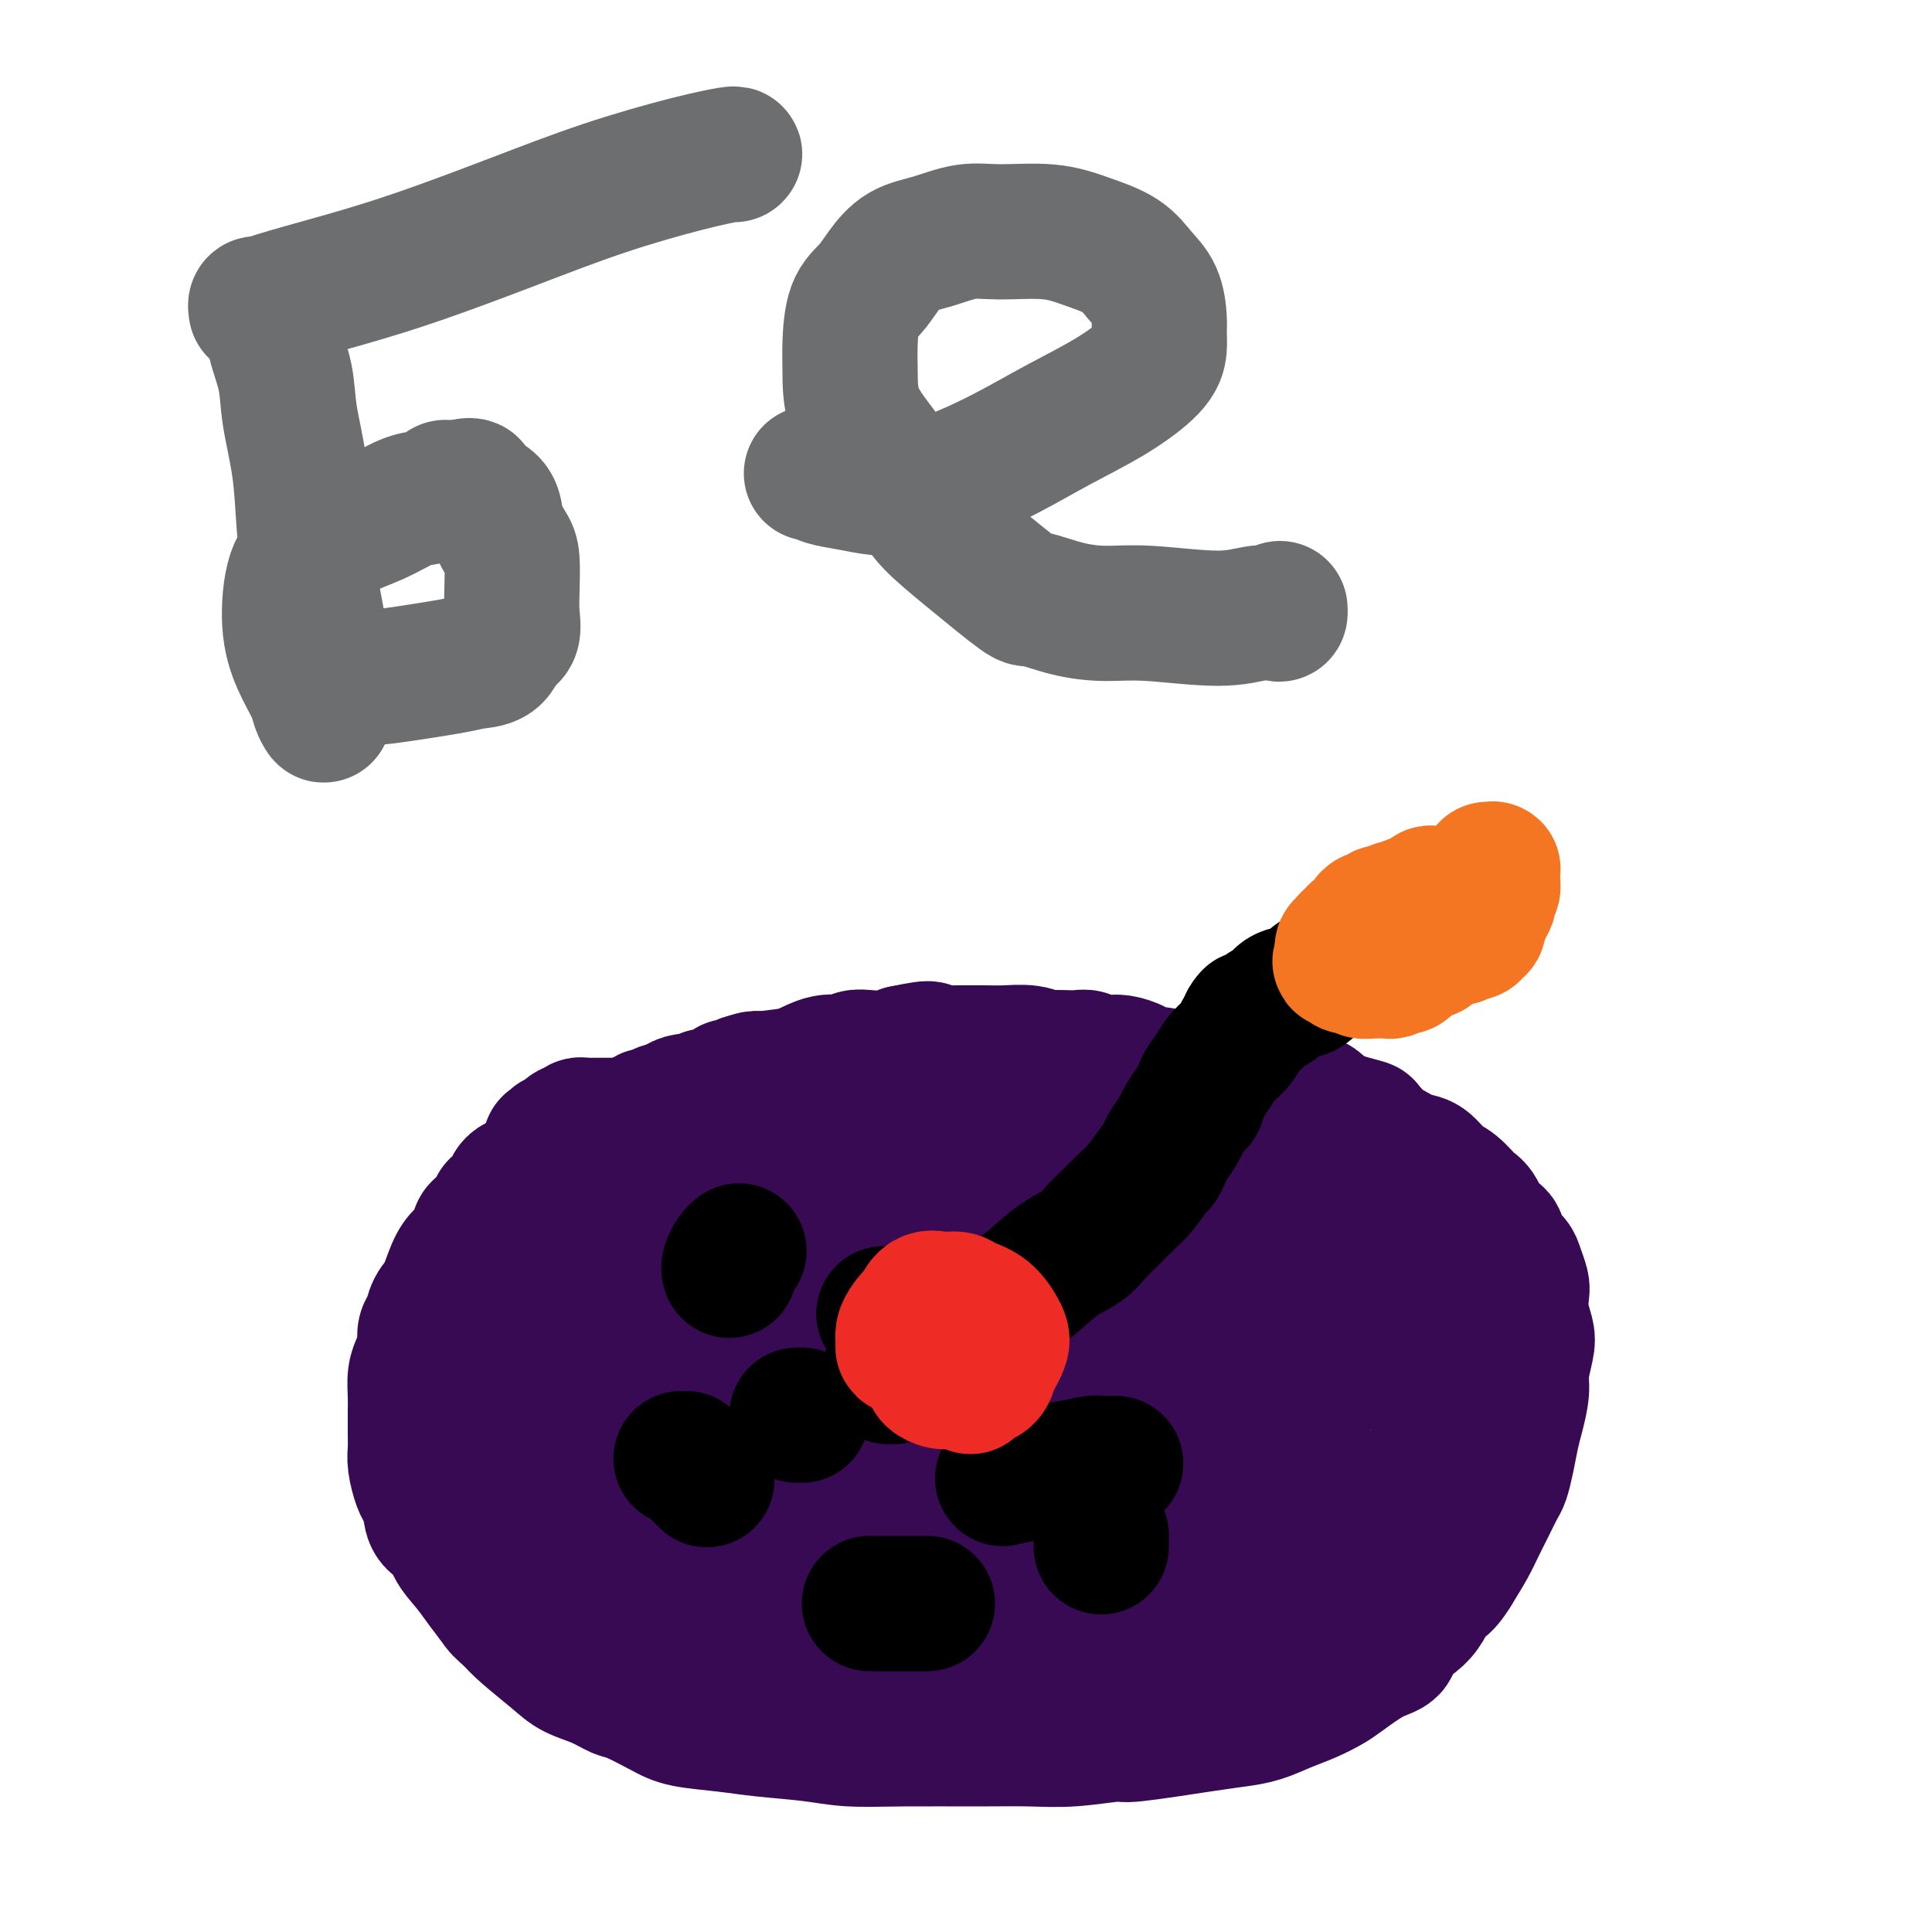 <svg viewBox='0 0 400 400' version='1.1' xmlns='http://www.w3.org/2000/svg' xmlns:xlink='http://www.w3.org/1999/xlink'><g fill='none' stroke='#370A53' stroke-width='28' stroke-linecap='round' stroke-linejoin='round'><path d='M123,241c-0.097,-0.333 -0.194,-0.666 0,-1c0.194,-0.334 0.678,-0.667 1,-1c0.322,-0.333 0.481,-0.664 1,-1c0.519,-0.336 1.397,-0.677 2,-1c0.603,-0.323 0.932,-0.626 1,-1c0.068,-0.374 -0.123,-0.817 0,-1c0.123,-0.183 0.562,-0.106 1,0c0.438,0.106 0.876,0.241 1,0c0.124,-0.241 -0.066,-0.857 0,-1c0.066,-0.143 0.388,0.188 1,0c0.612,-0.188 1.515,-0.894 2,-1c0.485,-0.106 0.553,0.388 1,0c0.447,-0.388 1.274,-1.659 2,-2c0.726,-0.341 1.350,0.249 2,0c0.650,-0.249 1.327,-1.338 2,-2c0.673,-0.662 1.341,-0.897 2,-1c0.659,-0.103 1.308,-0.073 2,0c0.692,0.073 1.426,0.188 2,0c0.574,-0.188 0.988,-0.679 2,-1c1.012,-0.321 2.622,-0.472 4,-1c1.378,-0.528 2.523,-1.433 4,-2c1.477,-0.567 3.287,-0.797 5,-1c1.713,-0.203 3.328,-0.380 5,-1c1.672,-0.620 3.399,-1.682 5,-2c1.601,-0.318 3.075,0.108 4,0c0.925,-0.108 1.299,-0.751 2,-1c0.701,-0.249 1.727,-0.106 3,0c1.273,0.106 2.792,0.173 4,0c1.208,-0.173 2.104,-0.587 3,-1'/><path d='M187,218c8.097,-1.702 4.839,-0.456 4,0c-0.839,0.456 0.740,0.122 2,0c1.260,-0.122 2.201,-0.032 3,0c0.799,0.032 1.456,0.008 2,0c0.544,-0.008 0.975,0.002 2,0c1.025,-0.002 2.644,-0.015 4,0c1.356,0.015 2.450,0.056 4,0c1.550,-0.056 3.556,-0.211 5,0c1.444,0.211 2.328,0.788 3,1c0.672,0.212 1.134,0.061 2,0c0.866,-0.061 2.138,-0.030 3,0c0.862,0.030 1.316,0.061 2,0c0.684,-0.061 1.600,-0.213 2,0c0.400,0.213 0.286,0.792 1,1c0.714,0.208 2.256,0.045 3,0c0.744,-0.045 0.689,0.029 1,0c0.311,-0.029 0.988,-0.162 2,0c1.012,0.162 2.359,0.617 3,1c0.641,0.383 0.576,0.694 2,1c1.424,0.306 4.337,0.606 6,1c1.663,0.394 2.076,0.880 3,1c0.924,0.120 2.358,-0.127 4,0c1.642,0.127 3.493,0.626 5,1c1.507,0.374 2.669,0.621 4,1c1.331,0.379 2.832,0.888 4,1c1.168,0.112 2.003,-0.174 3,0c0.997,0.174 2.157,0.806 3,1c0.843,0.194 1.370,-0.051 2,0c0.630,0.051 1.362,0.398 2,1c0.638,0.602 1.182,1.458 2,2c0.818,0.542 1.909,0.771 3,1'/><path d='M278,232c7.698,2.048 3.942,1.169 3,1c-0.942,-0.169 0.930,0.373 2,1c1.070,0.627 1.339,1.341 2,2c0.661,0.659 1.713,1.263 3,2c1.287,0.737 2.810,1.605 4,2c1.190,0.395 2.048,0.316 3,1c0.952,0.684 1.998,2.131 3,3c1.002,0.869 1.960,1.158 3,2c1.040,0.842 2.161,2.235 3,3c0.839,0.765 1.394,0.901 2,2c0.606,1.099 1.261,3.161 2,4c0.739,0.839 1.561,0.456 2,1c0.439,0.544 0.496,2.017 1,3c0.504,0.983 1.455,1.476 2,2c0.545,0.524 0.686,1.078 1,2c0.314,0.922 0.803,2.212 1,3c0.197,0.788 0.101,1.075 0,2c-0.101,0.925 -0.208,2.490 0,4c0.208,1.510 0.732,2.967 1,4c0.268,1.033 0.279,1.643 0,3c-0.279,1.357 -0.848,3.461 -1,5c-0.152,1.539 0.114,2.514 0,4c-0.114,1.486 -0.607,3.485 -1,5c-0.393,1.515 -0.686,2.547 -1,4c-0.314,1.453 -0.651,3.326 -1,5c-0.349,1.674 -0.712,3.150 -1,4c-0.288,0.850 -0.503,1.076 -1,2c-0.497,0.924 -1.278,2.547 -2,4c-0.722,1.453 -1.387,2.737 -2,4c-0.613,1.263 -1.175,2.504 -2,4c-0.825,1.496 -1.912,3.248 -3,5'/><path d='M301,325c-2.506,4.214 -3.269,3.248 -4,4c-0.731,0.752 -1.428,3.220 -3,5c-1.572,1.780 -4.019,2.871 -5,4c-0.981,1.129 -0.494,2.294 -1,3c-0.506,0.706 -2.003,0.951 -4,2c-1.997,1.049 -4.493,2.901 -6,4c-1.507,1.099 -2.023,1.447 -3,2c-0.977,0.553 -2.414,1.313 -4,2c-1.586,0.687 -3.319,1.302 -5,2c-1.681,0.698 -3.308,1.478 -5,2c-1.692,0.522 -3.447,0.785 -5,1c-1.553,0.215 -2.904,0.383 -7,1c-4.096,0.617 -10.937,1.682 -14,2c-3.063,0.318 -2.349,-0.111 -4,0c-1.651,0.111 -5.668,0.763 -9,1c-3.332,0.237 -5.979,0.061 -9,0c-3.021,-0.061 -6.417,-0.005 -11,0c-4.583,0.005 -10.354,-0.040 -15,0c-4.646,0.040 -8.168,0.166 -11,0c-2.832,-0.166 -4.975,-0.624 -8,-1c-3.025,-0.376 -6.932,-0.672 -10,-1c-3.068,-0.328 -5.296,-0.689 -8,-1c-2.704,-0.311 -5.884,-0.573 -8,-1c-2.116,-0.427 -3.168,-1.020 -5,-2c-1.832,-0.980 -4.444,-2.346 -6,-3c-1.556,-0.654 -2.055,-0.594 -3,-1c-0.945,-0.406 -2.336,-1.277 -4,-2c-1.664,-0.723 -3.601,-1.297 -5,-2c-1.399,-0.703 -2.261,-1.535 -4,-3c-1.739,-1.465 -4.354,-3.561 -6,-5c-1.646,-1.439 -2.323,-2.219 -3,-3'/><path d='M106,335c-2.545,-2.189 -2.406,-2.162 -3,-3c-0.594,-0.838 -1.921,-2.541 -3,-4c-1.079,-1.459 -1.910,-2.673 -3,-4c-1.090,-1.327 -2.439,-2.769 -3,-4c-0.561,-1.231 -0.335,-2.253 -1,-3c-0.665,-0.747 -2.220,-1.218 -3,-2c-0.780,-0.782 -0.783,-1.875 -1,-3c-0.217,-1.125 -0.647,-2.282 -1,-3c-0.353,-0.718 -0.631,-0.997 -1,-2c-0.369,-1.003 -0.831,-2.729 -1,-4c-0.169,-1.271 -0.045,-2.086 0,-3c0.045,-0.914 0.011,-1.928 0,-3c-0.011,-1.072 -0.000,-2.201 0,-3c0.000,-0.799 -0.010,-1.266 0,-2c0.010,-0.734 0.040,-1.734 0,-3c-0.040,-1.266 -0.151,-2.800 0,-4c0.151,-1.200 0.565,-2.068 1,-3c0.435,-0.932 0.893,-1.927 1,-3c0.107,-1.073 -0.137,-2.223 0,-3c0.137,-0.777 0.655,-1.181 1,-2c0.345,-0.819 0.516,-2.052 1,-3c0.484,-0.948 1.282,-1.610 2,-3c0.718,-1.390 1.357,-3.509 2,-5c0.643,-1.491 1.289,-2.353 2,-3c0.711,-0.647 1.486,-1.077 2,-2c0.514,-0.923 0.768,-2.338 1,-3c0.232,-0.662 0.443,-0.573 1,-1c0.557,-0.427 1.458,-1.372 2,-2c0.542,-0.628 0.723,-0.938 1,-1c0.277,-0.062 0.651,0.125 1,0c0.349,-0.125 0.675,-0.563 1,-1'/><path d='M105,250c2.897,-4.050 1.641,-1.176 1,0c-0.641,1.176 -0.667,0.655 0,0c0.667,-0.655 2.028,-1.443 3,-2c0.972,-0.557 1.555,-0.881 2,-1c0.445,-0.119 0.753,-0.032 1,0c0.247,0.032 0.433,0.010 1,0c0.567,-0.010 1.514,-0.006 2,0c0.486,0.006 0.512,0.016 1,0c0.488,-0.016 1.439,-0.057 2,0c0.561,0.057 0.732,0.211 1,0c0.268,-0.211 0.634,-0.789 1,-1c0.366,-0.211 0.731,-0.057 1,0c0.269,0.057 0.442,0.015 1,0c0.558,-0.015 1.501,-0.004 2,0c0.499,0.004 0.553,0.001 1,0c0.447,-0.001 1.285,-0.000 3,0c1.715,0.000 4.305,0.000 6,0c1.695,-0.000 2.496,-0.000 3,0c0.504,0.000 0.713,0.000 1,0c0.287,-0.000 0.653,0.000 1,0c0.347,-0.000 0.677,-0.000 1,0c0.323,0.000 0.641,0.000 1,0c0.359,-0.000 0.761,-0.000 1,0c0.239,0.000 0.317,0.001 1,0c0.683,-0.001 1.971,-0.002 3,0c1.029,0.002 1.797,0.007 3,0c1.203,-0.007 2.839,-0.027 5,0c2.161,0.027 4.847,0.100 7,0c2.153,-0.100 3.772,-0.373 5,-1c1.228,-0.627 2.065,-1.608 3,-2c0.935,-0.392 1.967,-0.196 3,0'/><path d='M172,243c10.706,-1.017 3.972,-0.061 2,0c-1.972,0.061 0.817,-0.775 2,-1c1.183,-0.225 0.760,0.161 1,0c0.240,-0.161 1.144,-0.869 2,-1c0.856,-0.131 1.666,0.316 3,0c1.334,-0.316 3.194,-1.394 4,-2c0.806,-0.606 0.558,-0.741 2,-1c1.442,-0.259 4.574,-0.644 6,-1c1.426,-0.356 1.145,-0.684 2,-1c0.855,-0.316 2.845,-0.621 4,-1c1.155,-0.379 1.475,-0.834 2,-1c0.525,-0.166 1.254,-0.045 2,0c0.746,0.045 1.508,0.012 2,0c0.492,-0.012 0.714,-0.003 1,0c0.286,0.003 0.638,0.000 1,0c0.362,-0.000 0.736,0.003 1,0c0.264,-0.003 0.418,-0.011 1,0c0.582,0.011 1.593,0.040 2,0c0.407,-0.040 0.212,-0.151 1,0c0.788,0.151 2.560,0.562 4,1c1.440,0.438 2.550,0.902 4,1c1.450,0.098 3.241,-0.171 5,0c1.759,0.171 3.486,0.782 5,1c1.514,0.218 2.814,0.042 4,0c1.186,-0.042 2.257,0.049 3,0c0.743,-0.049 1.156,-0.238 2,0c0.844,0.238 2.118,0.904 3,1c0.882,0.096 1.370,-0.376 2,0c0.630,0.376 1.400,1.601 2,2c0.600,0.399 1.028,-0.029 2,0c0.972,0.029 2.486,0.514 4,1'/><path d='M253,241c8.542,1.250 5.399,0.874 5,1c-0.399,0.126 1.948,0.755 3,1c1.052,0.245 0.811,0.108 1,0c0.189,-0.108 0.809,-0.186 1,0c0.191,0.186 -0.046,0.638 0,1c0.046,0.362 0.374,0.636 1,1c0.626,0.364 1.548,0.819 2,1c0.452,0.181 0.432,0.090 1,0c0.568,-0.090 1.723,-0.178 2,0c0.277,0.178 -0.326,0.621 0,1c0.326,0.379 1.579,0.694 2,1c0.421,0.306 0.011,0.603 0,1c-0.011,0.397 0.379,0.894 1,1c0.621,0.106 1.475,-0.179 2,0c0.525,0.179 0.721,0.822 1,1c0.279,0.178 0.641,-0.107 1,0c0.359,0.107 0.716,0.607 1,1c0.284,0.393 0.495,0.677 1,1c0.505,0.323 1.304,0.683 2,1c0.696,0.317 1.289,0.592 2,1c0.711,0.408 1.542,0.949 2,1c0.458,0.051 0.545,-0.390 1,0c0.455,0.390 1.277,1.610 2,2c0.723,0.390 1.345,-0.049 2,0c0.655,0.049 1.341,0.588 2,1c0.659,0.412 1.290,0.698 2,1c0.710,0.302 1.500,0.620 2,1c0.500,0.380 0.711,0.824 1,1c0.289,0.176 0.655,0.086 1,0c0.345,-0.086 0.670,-0.167 1,0c0.330,0.167 0.665,0.584 1,1'/><path d='M299,263c7.505,3.400 3.269,0.900 2,0c-1.269,-0.900 0.429,-0.199 1,0c0.571,0.199 0.013,-0.105 0,0c-0.013,0.105 0.518,0.620 1,1c0.482,0.380 0.914,0.627 1,1c0.086,0.373 -0.173,0.874 0,1c0.173,0.126 0.778,-0.122 1,0c0.222,0.122 0.059,0.613 0,1c-0.059,0.387 -0.016,0.671 0,1c0.016,0.329 0.004,0.704 0,1c-0.004,0.296 -0.001,0.513 0,1c0.001,0.487 0.000,1.243 0,2c-0.000,0.757 0.001,1.515 0,2c-0.001,0.485 -0.004,0.697 0,1c0.004,0.303 0.015,0.696 0,1c-0.015,0.304 -0.057,0.519 0,1c0.057,0.481 0.211,1.229 0,2c-0.211,0.771 -0.788,1.567 -1,2c-0.212,0.433 -0.061,0.505 0,1c0.061,0.495 0.031,1.414 0,2c-0.031,0.586 -0.065,0.839 0,1c0.065,0.161 0.228,0.231 0,1c-0.228,0.769 -0.848,2.236 -1,3c-0.152,0.764 0.164,0.826 0,1c-0.164,0.174 -0.807,0.459 -1,1c-0.193,0.541 0.066,1.337 0,2c-0.066,0.663 -0.457,1.194 -1,2c-0.543,0.806 -1.238,1.886 -2,3c-0.762,1.114 -1.590,2.261 -2,3c-0.410,0.739 -0.403,1.068 -1,2c-0.597,0.932 -1.799,2.466 -3,4'/><path d='M293,307c-1.446,2.705 -0.562,2.468 -1,3c-0.438,0.532 -2.197,1.833 -3,3c-0.803,1.167 -0.649,2.200 -1,3c-0.351,0.800 -1.207,1.367 -2,2c-0.793,0.633 -1.523,1.332 -2,2c-0.477,0.668 -0.699,1.305 -1,2c-0.301,0.695 -0.679,1.448 -1,2c-0.321,0.552 -0.583,0.904 -1,1c-0.417,0.096 -0.989,-0.065 -1,0c-0.011,0.065 0.538,0.354 0,1c-0.538,0.646 -2.164,1.647 -3,2c-0.836,0.353 -0.882,0.057 -2,1c-1.118,0.943 -3.306,3.127 -5,4c-1.694,0.873 -2.893,0.437 -4,1c-1.107,0.563 -2.124,2.126 -3,3c-0.876,0.874 -1.613,1.061 -2,1c-0.387,-0.061 -0.425,-0.368 -1,0c-0.575,0.368 -1.685,1.412 -3,2c-1.315,0.588 -2.833,0.720 -4,1c-1.167,0.280 -1.984,0.710 -3,1c-1.016,0.290 -2.232,0.442 -4,1c-1.768,0.558 -4.089,1.523 -6,2c-1.911,0.477 -3.414,0.468 -6,1c-2.586,0.532 -6.256,1.607 -8,2c-1.744,0.393 -1.562,0.105 -2,0c-0.438,-0.105 -1.497,-0.028 -2,0c-0.503,0.028 -0.450,0.008 -1,0c-0.550,-0.008 -1.704,-0.002 -3,0c-1.296,0.002 -2.733,0.001 -4,0c-1.267,-0.001 -2.362,-0.000 -4,0c-1.638,0.000 -3.819,0.000 -6,0'/><path d='M204,348c-4.685,-0.195 -5.398,-0.681 -7,-1c-1.602,-0.319 -4.095,-0.469 -8,-1c-3.905,-0.531 -9.223,-1.442 -12,-2c-2.777,-0.558 -3.012,-0.761 -4,-1c-0.988,-0.239 -2.729,-0.512 -5,-1c-2.271,-0.488 -5.073,-1.192 -7,-2c-1.927,-0.808 -2.979,-1.722 -4,-2c-1.021,-0.278 -2.012,0.079 -3,0c-0.988,-0.079 -1.972,-0.594 -3,-1c-1.028,-0.406 -2.100,-0.703 -3,-1c-0.900,-0.297 -1.627,-0.595 -2,-1c-0.373,-0.405 -0.393,-0.917 -1,-1c-0.607,-0.083 -1.801,0.265 -3,0c-1.199,-0.265 -2.404,-1.141 -4,-2c-1.596,-0.859 -3.582,-1.700 -5,-2c-1.418,-0.300 -2.268,-0.059 -4,-1c-1.732,-0.941 -4.346,-3.063 -6,-4c-1.654,-0.937 -2.349,-0.688 -3,-1c-0.651,-0.312 -1.259,-1.184 -2,-2c-0.741,-0.816 -1.617,-1.574 -2,-2c-0.383,-0.426 -0.273,-0.519 -1,-1c-0.727,-0.481 -2.290,-1.350 -3,-2c-0.710,-0.650 -0.568,-1.080 -1,-2c-0.432,-0.920 -1.440,-2.328 -2,-3c-0.560,-0.672 -0.672,-0.607 -1,-1c-0.328,-0.393 -0.873,-1.245 -1,-2c-0.127,-0.755 0.162,-1.412 0,-2c-0.162,-0.588 -0.775,-1.106 -1,-2c-0.225,-0.894 -0.060,-2.164 0,-3c0.060,-0.836 0.017,-1.239 0,-2c-0.017,-0.761 -0.009,-1.881 0,-3'/><path d='M106,297c-0.944,-3.610 -0.304,-2.636 0,-3c0.304,-0.364 0.272,-2.068 1,-4c0.728,-1.932 2.217,-4.092 3,-5c0.783,-0.908 0.860,-0.564 1,-1c0.140,-0.436 0.342,-1.653 1,-3c0.658,-1.347 1.771,-2.826 3,-4c1.229,-1.174 2.573,-2.044 4,-3c1.427,-0.956 2.936,-1.997 5,-3c2.064,-1.003 4.683,-1.967 7,-3c2.317,-1.033 4.333,-2.136 7,-3c2.667,-0.864 5.986,-1.488 8,-2c2.014,-0.512 2.724,-0.911 4,-1c1.276,-0.089 3.118,0.134 5,0c1.882,-0.134 3.804,-0.624 6,-1c2.196,-0.376 4.664,-0.637 7,-1c2.336,-0.363 4.538,-0.829 7,-1c2.462,-0.171 5.183,-0.046 7,0c1.817,0.046 2.731,0.012 4,0c1.269,-0.012 2.892,-0.003 4,0c1.108,0.003 1.700,0.001 3,0c1.300,-0.001 3.309,-0.000 7,0c3.691,0.000 9.064,-0.001 13,0c3.936,0.001 6.435,0.002 9,0c2.565,-0.002 5.197,-0.008 7,0c1.803,0.008 2.776,0.029 4,0c1.224,-0.029 2.698,-0.110 4,0c1.302,0.110 2.432,0.411 4,1c1.568,0.589 3.575,1.467 6,2c2.425,0.533 5.268,0.720 8,1c2.732,0.280 5.352,0.651 8,1c2.648,0.349 5.324,0.674 8,1'/><path d='M271,265c6.062,0.825 4.215,-0.112 4,0c-0.215,0.112 1.200,1.273 2,2c0.800,0.727 0.985,1.020 1,1c0.015,-0.020 -0.139,-0.353 0,0c0.139,0.353 0.573,1.393 1,2c0.427,0.607 0.848,0.781 1,1c0.152,0.219 0.035,0.483 0,1c-0.035,0.517 0.010,1.285 0,2c-0.010,0.715 -0.077,1.376 0,2c0.077,0.624 0.298,1.211 0,2c-0.298,0.789 -1.116,1.779 -2,3c-0.884,1.221 -1.835,2.673 -3,4c-1.165,1.327 -2.543,2.528 -4,4c-1.457,1.472 -2.991,3.215 -5,5c-2.009,1.785 -4.492,3.613 -6,5c-1.508,1.387 -2.040,2.335 -3,3c-0.960,0.665 -2.348,1.047 -4,2c-1.652,0.953 -3.569,2.476 -5,3c-1.431,0.524 -2.376,0.049 -4,0c-1.624,-0.049 -3.927,0.329 -6,1c-2.073,0.671 -3.918,1.633 -6,2c-2.082,0.367 -4.402,0.137 -7,0c-2.598,-0.137 -5.472,-0.180 -8,0c-2.528,0.180 -4.708,0.584 -8,1c-3.292,0.416 -7.696,0.843 -11,1c-3.304,0.157 -5.510,0.042 -8,0c-2.490,-0.042 -5.265,-0.011 -8,0c-2.735,0.011 -5.429,0.003 -8,0c-2.571,-0.003 -5.020,-0.001 -8,0c-2.980,0.001 -6.490,0.000 -10,0'/><path d='M156,312c-16.205,0.769 -10.718,0.192 -10,0c0.718,-0.192 -3.333,0.002 -6,0c-2.667,-0.002 -3.950,-0.199 -6,0c-2.050,0.199 -4.867,0.793 -7,0c-2.133,-0.793 -3.580,-2.973 -5,-4c-1.420,-1.027 -2.811,-0.902 -4,-1c-1.189,-0.098 -2.175,-0.421 -3,-1c-0.825,-0.579 -1.490,-1.415 -2,-2c-0.510,-0.585 -0.867,-0.918 -1,-1c-0.133,-0.082 -0.042,0.087 0,0c0.042,-0.087 0.036,-0.430 0,-1c-0.036,-0.570 -0.103,-1.366 0,-2c0.103,-0.634 0.377,-1.104 1,-2c0.623,-0.896 1.594,-2.218 3,-3c1.406,-0.782 3.248,-1.026 6,-2c2.752,-0.974 6.415,-2.680 10,-4c3.585,-1.320 7.093,-2.255 11,-3c3.907,-0.745 8.212,-1.298 12,-2c3.788,-0.702 7.058,-1.551 11,-2c3.942,-0.449 8.556,-0.499 12,-1c3.444,-0.501 5.717,-1.455 8,-2c2.283,-0.545 4.577,-0.682 7,-1c2.423,-0.318 4.974,-0.815 7,-1c2.026,-0.185 3.527,-0.056 5,0c1.473,0.056 2.919,0.041 4,0c1.081,-0.041 1.799,-0.106 3,0c1.201,0.106 2.885,0.385 4,1c1.115,0.615 1.660,1.567 3,2c1.340,0.433 3.476,0.347 5,1c1.524,0.653 2.435,2.044 5,3c2.565,0.956 6.782,1.478 11,2'/><path d='M240,286c4.914,1.493 3.200,0.726 4,1c0.800,0.274 4.113,1.589 6,2c1.887,0.411 2.347,-0.082 3,0c0.653,0.082 1.499,0.739 2,1c0.501,0.261 0.659,0.126 1,0c0.341,-0.126 0.866,-0.245 1,0c0.134,0.245 -0.122,0.852 0,1c0.122,0.148 0.624,-0.165 1,0c0.376,0.165 0.628,0.808 1,1c0.372,0.192 0.866,-0.067 1,0c0.134,0.067 -0.092,0.458 0,1c0.092,0.542 0.502,1.233 0,2c-0.502,0.767 -1.915,1.608 -3,2c-1.085,0.392 -1.841,0.333 -3,1c-1.159,0.667 -2.720,2.059 -4,3c-1.280,0.941 -2.278,1.429 -4,2c-1.722,0.571 -4.167,1.224 -7,2c-2.833,0.776 -6.055,1.675 -10,2c-3.945,0.325 -8.614,0.075 -13,0c-4.386,-0.075 -8.488,0.026 -13,0c-4.512,-0.026 -9.432,-0.179 -14,-1c-4.568,-0.821 -8.782,-2.311 -12,-3c-3.218,-0.689 -5.439,-0.577 -8,-1c-2.561,-0.423 -5.463,-1.381 -7,-2c-1.537,-0.619 -1.708,-0.898 -2,-1c-0.292,-0.102 -0.704,-0.027 -1,0c-0.296,0.027 -0.474,0.007 -1,0c-0.526,-0.007 -1.399,-0.002 -2,0c-0.601,0.002 -0.931,0.001 -1,0c-0.069,-0.001 0.123,-0.000 0,0c-0.123,0.000 -0.562,0.000 -1,0'/><path d='M154,299c-5.639,-1.130 -2.236,-0.456 -1,0c1.236,0.456 0.305,0.695 0,1c-0.305,0.305 0.016,0.675 0,1c-0.016,0.325 -0.367,0.606 0,1c0.367,0.394 1.453,0.902 3,1c1.547,0.098 3.553,-0.215 6,0c2.447,0.215 5.333,0.959 9,1c3.667,0.041 8.114,-0.620 13,-1c4.886,-0.380 10.211,-0.479 15,-1c4.789,-0.521 9.041,-1.464 13,-2c3.959,-0.536 7.626,-0.664 11,-1c3.374,-0.336 6.455,-0.878 9,-1c2.545,-0.122 4.553,0.177 6,0c1.447,-0.177 2.334,-0.832 4,-1c1.666,-0.168 4.111,0.149 6,0c1.889,-0.149 3.222,-0.764 5,-1c1.778,-0.236 4.000,-0.091 6,0c2.000,0.091 3.777,0.129 5,0c1.223,-0.129 1.891,-0.426 2,0c0.109,0.426 -0.340,1.574 0,2c0.340,0.426 1.468,0.131 2,0c0.532,-0.131 0.468,-0.099 1,1c0.532,1.099 1.659,3.264 2,4c0.341,0.736 -0.105,0.043 0,0c0.105,-0.043 0.761,0.563 1,1c0.239,0.437 0.061,0.706 0,1c-0.061,0.294 -0.006,0.615 0,1c0.006,0.385 -0.037,0.834 -1,2c-0.963,1.166 -2.847,3.047 -4,4c-1.153,0.953 -1.577,0.976 -2,1'/><path d='M265,313c-1.393,1.200 -1.374,0.700 -2,1c-0.626,0.300 -1.895,1.400 -3,2c-1.105,0.600 -2.045,0.700 -3,1c-0.955,0.300 -1.924,0.798 -3,1c-1.076,0.202 -2.260,0.107 -4,0c-1.740,-0.107 -4.036,-0.226 -6,0c-1.964,0.226 -3.595,0.796 -5,1c-1.405,0.204 -2.585,0.040 -4,0c-1.415,-0.040 -3.066,0.042 -4,0c-0.934,-0.042 -1.152,-0.207 -2,0c-0.848,0.207 -2.324,0.787 -3,1c-0.676,0.213 -0.550,0.058 -1,0c-0.450,-0.058 -1.476,-0.019 -2,0c-0.524,0.019 -0.546,0.019 -1,0c-0.454,-0.019 -1.342,-0.059 -2,0c-0.658,0.059 -1.087,0.215 -2,0c-0.913,-0.215 -2.309,-0.801 -4,-1c-1.691,-0.199 -3.675,-0.011 -6,0c-2.325,0.011 -4.990,-0.155 -8,0c-3.010,0.155 -6.364,0.630 -9,1c-2.636,0.370 -4.553,0.634 -6,1c-1.447,0.366 -2.426,0.834 -3,1c-0.574,0.166 -0.745,0.031 -1,0c-0.255,-0.031 -0.594,0.044 -1,0c-0.406,-0.044 -0.880,-0.205 -1,0c-0.120,0.205 0.112,0.777 0,1c-0.112,0.223 -0.569,0.099 -1,0c-0.431,-0.099 -0.838,-0.171 -1,0c-0.162,0.171 -0.081,0.586 0,1'/><path d='M177,324c-3.557,0.709 -0.951,-0.019 0,0c0.951,0.019 0.247,0.783 0,1c-0.247,0.217 -0.038,-0.115 0,0c0.038,0.115 -0.095,0.676 0,1c0.095,0.324 0.420,0.413 1,1c0.580,0.587 1.417,1.674 2,2c0.583,0.326 0.911,-0.109 2,0c1.089,0.109 2.938,0.761 4,1c1.062,0.239 1.338,0.063 2,0c0.662,-0.063 1.712,-0.014 3,0c1.288,0.014 2.815,-0.008 4,0c1.185,0.008 2.028,0.045 3,0c0.972,-0.045 2.073,-0.171 3,0c0.927,0.171 1.680,0.638 3,1c1.320,0.362 3.207,0.619 4,1c0.793,0.381 0.492,0.887 1,1c0.508,0.113 1.824,-0.166 3,0c1.176,0.166 2.213,0.776 3,1c0.787,0.224 1.325,0.060 2,0c0.675,-0.060 1.486,-0.016 2,0c0.514,0.016 0.731,0.004 1,0c0.269,-0.004 0.588,-0.001 1,0c0.412,0.001 0.915,0.000 1,0c0.085,-0.000 -0.250,-0.000 0,0c0.250,0.000 1.085,0.000 2,0c0.915,-0.000 1.909,-0.000 3,0c1.091,0.000 2.279,0.000 3,0c0.721,-0.000 0.977,-0.000 1,0c0.023,0.000 -0.186,0.000 0,0c0.186,-0.000 0.767,-0.000 1,0c0.233,0.000 0.116,0.000 0,0'/><path d='M99,259c0.024,-0.363 0.048,-0.726 0,-1c-0.048,-0.274 -0.167,-0.458 0,-1c0.167,-0.542 0.619,-1.441 1,-2c0.381,-0.559 0.690,-0.777 1,-1c0.310,-0.223 0.622,-0.450 1,-1c0.378,-0.550 0.822,-1.422 1,-2c0.178,-0.578 0.090,-0.862 0,-1c-0.090,-0.138 -0.183,-0.131 0,0c0.183,0.131 0.640,0.385 1,0c0.360,-0.385 0.621,-1.409 1,-2c0.379,-0.591 0.875,-0.750 1,-1c0.125,-0.250 -0.122,-0.593 0,-1c0.122,-0.407 0.611,-0.879 1,-1c0.389,-0.121 0.678,0.108 1,0c0.322,-0.108 0.678,-0.555 1,-1c0.322,-0.445 0.611,-0.890 1,-1c0.389,-0.110 0.877,0.115 1,0c0.123,-0.115 -0.121,-0.571 0,-1c0.121,-0.429 0.606,-0.833 1,-1c0.394,-0.167 0.697,-0.097 1,0c0.303,0.097 0.606,0.222 1,0c0.394,-0.222 0.879,-0.792 1,-1c0.121,-0.208 -0.121,-0.056 0,0c0.121,0.056 0.606,0.016 1,0c0.394,-0.016 0.697,-0.008 1,0'/><path d='M117,240c1.681,-1.016 0.885,-1.056 1,-1c0.115,0.056 1.141,0.207 2,0c0.859,-0.207 1.550,-0.774 2,-1c0.450,-0.226 0.658,-0.113 1,0c0.342,0.113 0.816,0.226 1,0c0.184,-0.226 0.078,-0.793 0,-1c-0.078,-0.207 -0.127,-0.056 0,0c0.127,0.056 0.429,0.015 1,0c0.571,-0.015 1.411,-0.004 2,0c0.589,0.004 0.928,0.002 1,0c0.072,-0.002 -0.121,-0.004 0,0c0.121,0.004 0.557,0.015 1,0c0.443,-0.015 0.893,-0.055 1,0c0.107,0.055 -0.130,0.207 0,0c0.130,-0.207 0.627,-0.772 1,-1c0.373,-0.228 0.621,-0.117 1,0c0.379,0.117 0.889,0.241 1,0c0.111,-0.241 -0.176,-0.848 0,-1c0.176,-0.152 0.817,0.152 1,0c0.183,-0.152 -0.091,-0.759 0,-1c0.091,-0.241 0.546,-0.117 1,0c0.454,0.117 0.905,0.227 1,0c0.095,-0.227 -0.167,-0.792 0,-1c0.167,-0.208 0.762,-0.059 1,0c0.238,0.059 0.119,0.030 0,0'/><path d='M137,233c3.101,-1.023 0.854,-0.082 0,0c-0.854,0.082 -0.316,-0.697 0,-1c0.316,-0.303 0.410,-0.131 1,0c0.590,0.131 1.675,0.221 2,0c0.325,-0.221 -0.109,-0.753 0,-1c0.109,-0.247 0.761,-0.211 1,0c0.239,0.211 0.064,0.595 0,1c-0.064,0.405 -0.018,0.830 0,1c0.018,0.170 0.009,0.085 0,0'/><path d='M114,244c0.000,-0.333 0.000,-0.667 0,-1c-0.000,-0.333 -0.000,-0.666 0,-1c0.000,-0.334 0.000,-0.667 0,-1c-0.000,-0.333 -0.001,-0.664 0,-1c0.001,-0.336 0.004,-0.677 0,-1c-0.004,-0.323 -0.016,-0.626 0,-1c0.016,-0.374 0.060,-0.817 0,-1c-0.060,-0.183 -0.223,-0.104 0,0c0.223,0.104 0.833,0.234 1,0c0.167,-0.234 -0.110,-0.834 0,-1c0.110,-0.166 0.608,0.100 1,0c0.392,-0.100 0.679,-0.566 1,-1c0.321,-0.434 0.678,-0.834 1,-1c0.322,-0.166 0.611,-0.097 1,0c0.389,0.097 0.877,0.222 1,0c0.123,-0.222 -0.121,-0.792 0,-1c0.121,-0.208 0.606,-0.056 1,0c0.394,0.056 0.696,0.015 1,0c0.304,-0.015 0.611,-0.004 1,0c0.389,0.004 0.860,0.001 1,0c0.140,-0.001 -0.050,-0.000 0,0c0.050,0.000 0.339,0.000 1,0c0.661,-0.000 1.693,-0.000 2,0c0.307,0.000 -0.110,0.000 0,0c0.110,-0.000 0.746,-0.000 1,0c0.254,0.000 0.127,0.000 0,0'/><path d='M128,233c1.951,-0.171 1.828,-0.097 2,0c0.172,0.097 0.638,0.218 1,0c0.362,-0.218 0.621,-0.775 1,-1c0.379,-0.225 0.880,-0.117 1,0c0.120,0.117 -0.140,0.241 0,0c0.140,-0.241 0.681,-0.849 1,-1c0.319,-0.151 0.418,0.155 1,0c0.582,-0.155 1.648,-0.773 2,-1c0.352,-0.227 -0.012,-0.065 0,0c0.012,0.065 0.398,0.033 1,0c0.602,-0.033 1.419,-0.065 2,0c0.581,0.065 0.925,0.228 1,0c0.075,-0.228 -0.121,-0.846 0,-1c0.121,-0.154 0.557,0.155 1,0c0.443,-0.155 0.893,-0.774 1,-1c0.107,-0.226 -0.129,-0.060 0,0c0.129,0.060 0.622,0.012 1,0c0.378,-0.012 0.640,0.011 1,0c0.360,-0.011 0.817,-0.056 1,0c0.183,0.056 0.090,0.212 0,0c-0.090,-0.212 -0.179,-0.793 0,-1c0.179,-0.207 0.626,-0.042 1,0c0.374,0.042 0.675,-0.040 1,0c0.325,0.040 0.675,0.203 1,0c0.325,-0.203 0.626,-0.773 1,-1c0.374,-0.227 0.821,-0.113 1,0c0.179,0.113 0.089,0.224 0,0c-0.089,-0.224 -0.179,-0.782 0,-1c0.179,-0.218 0.625,-0.097 1,0c0.375,0.097 0.679,0.171 1,0c0.321,-0.171 0.661,-0.585 1,-1'/><path d='M154,224c4.262,-1.393 1.916,-0.374 1,0c-0.916,0.374 -0.403,0.104 0,0c0.403,-0.104 0.696,-0.040 1,0c0.304,0.040 0.617,0.057 1,0c0.383,-0.057 0.835,-0.188 1,0c0.165,0.188 0.044,0.695 0,1c-0.044,0.305 -0.012,0.408 0,1c0.012,0.592 0.003,1.674 0,2c-0.003,0.326 -0.001,-0.105 0,0c0.001,0.105 0.000,0.744 0,1c-0.000,0.256 -0.000,0.128 0,0'/></g>
<g fill='none' stroke='#000000' stroke-width='28' stroke-linecap='round' stroke-linejoin='round'><path d='M206,272c0.278,0.284 0.557,0.568 1,0c0.443,-0.568 1.052,-1.990 2,-3c0.948,-1.010 2.235,-1.610 4,-3c1.765,-1.390 4.009,-3.569 6,-5c1.991,-1.431 3.729,-2.114 5,-3c1.271,-0.886 2.074,-1.975 3,-3c0.926,-1.025 1.974,-1.986 3,-3c1.026,-1.014 2.029,-2.082 3,-3c0.971,-0.918 1.908,-1.687 3,-3c1.092,-1.313 2.338,-3.171 3,-4c0.662,-0.829 0.740,-0.629 1,-1c0.260,-0.371 0.703,-1.312 1,-2c0.297,-0.688 0.447,-1.124 1,-2c0.553,-0.876 1.509,-2.191 2,-3c0.491,-0.809 0.516,-1.112 1,-2c0.484,-0.888 1.427,-2.362 2,-3c0.573,-0.638 0.777,-0.440 1,-1c0.223,-0.560 0.466,-1.879 1,-3c0.534,-1.121 1.360,-2.043 2,-3c0.640,-0.957 1.095,-1.950 2,-3c0.905,-1.050 2.258,-2.157 3,-3c0.742,-0.843 0.871,-1.421 1,-2'/><path d='M257,214c3.379,-5.373 1.326,-2.806 1,-2c-0.326,0.806 1.075,-0.150 2,-1c0.925,-0.850 1.374,-1.593 2,-2c0.626,-0.407 1.428,-0.476 2,-1c0.572,-0.524 0.915,-1.501 2,-2c1.085,-0.499 2.914,-0.518 4,-1c1.086,-0.482 1.431,-1.427 2,-2c0.569,-0.573 1.364,-0.773 2,-1c0.636,-0.227 1.115,-0.480 2,-1c0.885,-0.520 2.175,-1.308 3,-2c0.825,-0.692 1.183,-1.290 2,-2c0.817,-0.710 2.093,-1.534 3,-2c0.907,-0.466 1.443,-0.573 2,-1c0.557,-0.427 1.133,-1.172 2,-2c0.867,-0.828 2.025,-1.738 3,-2c0.975,-0.262 1.767,0.123 2,0c0.233,-0.123 -0.091,-0.755 0,-1c0.091,-0.245 0.599,-0.104 1,0c0.401,0.104 0.696,0.172 1,0c0.304,-0.172 0.618,-0.582 1,-1c0.382,-0.418 0.834,-0.843 1,-1c0.166,-0.157 0.048,-0.045 0,0c-0.048,0.045 -0.024,0.022 0,0'/><path d='M166,293c-0.417,0.000 -0.833,0.000 -1,0c-0.167,0.000 -0.083,0.000 0,0'/><path d='M151,263c-0.083,-0.226 -0.167,-0.452 0,-1c0.167,-0.548 0.583,-1.417 1,-2c0.417,-0.583 0.833,-0.881 1,-1c0.167,-0.119 0.083,-0.060 0,0'/><path d='M141,302c0.429,0.006 0.858,0.013 1,0c0.142,-0.013 -0.003,-0.045 0,0c0.003,0.045 0.155,0.166 1,1c0.845,0.834 2.384,2.381 3,3c0.616,0.619 0.308,0.309 0,0'/><path d='M180,332c0.970,0.000 1.940,0.000 2,0c0.060,0.000 -0.792,0.000 1,0c1.792,0.000 6.226,-0.000 8,0c1.774,0.000 0.887,0.000 0,0'/><path d='M228,320c0.000,0.222 0.000,0.444 0,0c0.000,-0.444 0.000,-1.556 0,-2c0.000,-0.444 0.000,-0.222 0,0'/><path d='M231,303c-0.330,0.002 -0.661,0.003 -1,0c-0.339,-0.003 -0.687,-0.012 -1,0c-0.313,0.012 -0.592,0.045 -1,0c-0.408,-0.045 -0.943,-0.170 -2,0c-1.057,0.170 -2.634,0.633 -5,1c-2.366,0.367 -5.522,0.637 -8,1c-2.478,0.363 -4.280,0.818 -5,1c-0.720,0.182 -0.360,0.091 0,0'/><path d='M184,285c-0.111,0.000 -0.222,0.000 0,0c0.222,0.000 0.778,0.000 1,0c0.222,0.000 0.111,0.000 0,0'/><path d='M183,272c0.000,0.000 0.100,0.100 0.1,0.1'/></g>
<g fill='none' stroke='#EE2B24' stroke-width='28' stroke-linecap='round' stroke-linejoin='round'><path d='M195,278c0.000,-0.331 0.000,-0.661 0,-1c-0.000,-0.339 -0.001,-0.685 0,-1c0.001,-0.315 0.003,-0.599 0,-1c-0.003,-0.401 -0.011,-0.919 0,-1c0.011,-0.081 0.040,0.274 0,0c-0.040,-0.274 -0.148,-1.179 0,-1c0.148,0.179 0.551,1.440 1,2c0.449,0.560 0.945,0.418 1,1c0.055,0.582 -0.331,1.887 0,3c0.331,1.113 1.380,2.032 2,3c0.620,0.968 0.810,1.984 1,3'/><path d='M200,285c0.967,2.051 0.886,2.178 1,2c0.114,-0.178 0.423,-0.663 1,-1c0.577,-0.337 1.421,-0.527 2,-1c0.579,-0.473 0.892,-1.231 1,-2c0.108,-0.769 0.012,-1.551 0,-2c-0.012,-0.449 0.061,-0.565 0,-1c-0.061,-0.435 -0.257,-1.188 -1,-2c-0.743,-0.812 -2.032,-1.682 -3,-2c-0.968,-0.318 -1.616,-0.085 -2,0c-0.384,0.085 -0.503,0.021 -1,0c-0.497,-0.021 -1.373,0.001 -2,0c-0.627,-0.001 -1.007,-0.026 -1,0c0.007,0.026 0.399,0.102 0,1c-0.399,0.898 -1.590,2.619 -2,4c-0.410,1.381 -0.038,2.423 0,3c0.038,0.577 -0.258,0.687 0,1c0.258,0.313 1.071,0.827 2,1c0.929,0.173 1.974,0.004 3,0c1.026,-0.004 2.033,0.157 3,0c0.967,-0.157 1.895,-0.633 3,-2c1.105,-1.367 2.386,-3.624 3,-5c0.614,-1.376 0.562,-1.871 0,-3c-0.562,-1.129 -1.635,-2.893 -3,-4c-1.365,-1.107 -3.023,-1.556 -4,-2c-0.977,-0.444 -1.272,-0.882 -2,-1c-0.728,-0.118 -1.888,0.084 -3,0c-1.112,-0.084 -2.175,-0.452 -3,0c-0.825,0.452 -1.413,1.726 -2,3'/><path d='M190,272c-1.165,0.824 -1.578,1.383 -2,2c-0.422,0.617 -0.852,1.292 -1,2c-0.148,0.708 -0.015,1.448 0,2c0.015,0.552 -0.087,0.916 0,1c0.087,0.084 0.363,-0.111 1,0c0.637,0.111 1.635,0.527 4,0c2.365,-0.527 6.098,-1.997 8,-3c1.902,-1.003 1.974,-1.539 2,-2c0.026,-0.461 0.008,-0.846 0,-1c-0.008,-0.154 -0.004,-0.077 0,0'/></g>
<g fill='none' stroke='#6D6E70' stroke-width='28' stroke-linecap='round' stroke-linejoin='round'><path d='M57,66c-0.015,0.356 -0.030,0.712 0,1c0.030,0.288 0.106,0.507 0,1c-0.106,0.493 -0.393,1.258 0,3c0.393,1.742 1.467,4.459 2,7c0.533,2.541 0.524,4.905 1,8c0.476,3.095 1.438,6.921 2,11c0.562,4.079 0.724,8.412 1,12c0.276,3.588 0.666,6.431 1,9c0.334,2.569 0.611,4.862 1,7c0.389,2.138 0.890,4.119 1,7c0.110,2.881 -0.170,6.661 0,9c0.170,2.339 0.790,3.237 1,4c0.210,0.763 0.008,1.393 0,2c-0.008,0.607 0.176,1.193 0,1c-0.176,-0.193 -0.712,-1.164 -1,-2c-0.288,-0.836 -0.330,-1.538 -1,-3c-0.670,-1.462 -1.970,-3.683 -3,-6c-1.030,-2.317 -1.789,-4.731 -2,-8c-0.211,-3.269 0.127,-7.394 1,-10c0.873,-2.606 2.281,-3.692 4,-5c1.719,-1.308 3.749,-2.836 6,-4c2.251,-1.164 4.722,-1.962 7,-3c2.278,-1.038 4.364,-2.317 6,-3c1.636,-0.683 2.822,-0.771 4,-1c1.178,-0.229 2.347,-0.597 3,-1c0.653,-0.403 0.791,-0.839 1,-1c0.209,-0.161 0.488,-0.046 1,0c0.512,0.046 1.256,0.023 2,0'/><path d='M95,101c4.091,-1.207 2.318,0.275 2,1c-0.318,0.725 0.819,0.694 2,1c1.181,0.306 2.408,0.948 3,2c0.592,1.052 0.551,2.514 1,4c0.449,1.486 1.390,2.997 2,4c0.610,1.003 0.889,1.499 1,3c0.111,1.501 0.054,4.006 0,6c-0.054,1.994 -0.105,3.476 0,5c0.105,1.524 0.365,3.090 0,4c-0.365,0.910 -1.357,1.166 -2,2c-0.643,0.834 -0.938,2.248 -2,3c-1.062,0.752 -2.890,0.843 -4,1c-1.110,0.157 -1.503,0.382 -5,1c-3.497,0.618 -10.100,1.630 -13,2c-2.900,0.370 -2.097,0.099 -2,0c0.097,-0.099 -0.512,-0.027 -1,0c-0.488,0.027 -0.854,0.008 -1,0c-0.146,-0.008 -0.073,-0.004 0,0'/><path d='M53,64c0.020,0.113 0.041,0.226 0,0c-0.041,-0.226 -0.142,-0.790 0,-1c0.142,-0.210 0.527,-0.066 1,0c0.473,0.066 1.033,0.053 1,0c-0.033,-0.053 -0.661,-0.148 2,-1c2.661,-0.852 8.610,-2.462 14,-4c5.390,-1.538 10.222,-3.004 16,-5c5.778,-1.996 12.501,-4.521 19,-7c6.499,-2.479 12.775,-4.913 19,-7c6.225,-2.087 12.401,-3.827 17,-5c4.599,-1.173 7.623,-1.777 9,-2c1.377,-0.223 1.108,-0.064 1,0c-0.108,0.064 -0.054,0.032 0,0'/><path d='M168,98c0.311,-0.090 0.622,-0.181 1,0c0.378,0.181 0.823,0.633 2,1c1.177,0.367 3.087,0.648 5,1c1.913,0.352 3.830,0.774 6,1c2.170,0.226 4.594,0.257 7,0c2.406,-0.257 4.795,-0.802 8,-2c3.205,-1.198 7.227,-3.048 11,-5c3.773,-1.952 7.298,-4.007 11,-6c3.702,-1.993 7.581,-3.925 11,-6c3.419,-2.075 6.379,-4.295 8,-6c1.621,-1.705 1.904,-2.896 2,-4c0.096,-1.104 0.006,-2.123 0,-3c-0.006,-0.877 0.073,-1.614 0,-3c-0.073,-1.386 -0.296,-3.423 -1,-5c-0.704,-1.577 -1.888,-2.695 -3,-4c-1.112,-1.305 -2.154,-2.796 -4,-4c-1.846,-1.204 -4.498,-2.120 -7,-3c-2.502,-0.880 -4.854,-1.724 -8,-2c-3.146,-0.276 -7.087,0.015 -10,0c-2.913,-0.015 -4.799,-0.335 -7,0c-2.201,0.335 -4.715,1.325 -7,2c-2.285,0.675 -4.339,1.036 -6,2c-1.661,0.964 -2.928,2.530 -4,4c-1.072,1.470 -1.947,2.845 -3,4c-1.053,1.155 -2.282,2.091 -3,4c-0.718,1.909 -0.924,4.790 -1,7c-0.076,2.210 -0.020,3.747 0,6c0.020,2.253 0.005,5.222 1,8c0.995,2.778 2.998,5.365 5,8c2.002,2.635 4.001,5.317 6,8'/><path d='M188,101c2.504,3.764 3.265,5.173 5,7c1.735,1.827 4.443,4.073 8,7c3.557,2.927 7.962,6.534 10,8c2.038,1.466 1.709,0.790 3,1c1.291,0.210 4.203,1.306 7,2c2.797,0.694 5.478,0.984 8,1c2.522,0.016 4.886,-0.244 9,0c4.114,0.244 9.978,0.990 14,1c4.022,0.010 6.202,-0.715 8,-1c1.798,-0.285 3.214,-0.128 4,0c0.786,0.128 0.942,0.227 1,0c0.058,-0.227 0.016,-0.779 0,-1c-0.016,-0.221 -0.008,-0.110 0,0'/></g>
<g fill='none' stroke='#F47623' stroke-width='28' stroke-linecap='round' stroke-linejoin='round'><path d='M283,194c0.430,-0.032 0.860,-0.064 1,0c0.140,0.064 -0.008,0.223 0,0c0.008,-0.223 0.174,-0.829 1,-1c0.826,-0.171 2.311,0.094 3,0c0.689,-0.094 0.581,-0.546 1,-1c0.419,-0.454 1.367,-0.910 2,-1c0.633,-0.090 0.953,0.186 1,0c0.047,-0.186 -0.180,-0.835 0,-1c0.180,-0.165 0.766,0.153 1,0c0.234,-0.153 0.114,-0.777 0,-1c-0.114,-0.223 -0.223,-0.045 0,0c0.223,0.045 0.778,-0.043 1,0c0.222,0.043 0.111,0.218 0,0c-0.111,-0.218 -0.222,-0.828 0,-1c0.222,-0.172 0.778,0.094 1,0c0.222,-0.094 0.111,-0.547 0,-1'/><path d='M295,187c1.791,-1.326 0.269,-1.140 0,-1c-0.269,0.140 0.716,0.234 1,0c0.284,-0.234 -0.131,-0.795 0,-1c0.131,-0.205 0.809,-0.055 1,0c0.191,0.055 -0.104,0.015 0,0c0.104,-0.015 0.607,-0.004 1,0c0.393,0.004 0.677,0.001 1,0c0.323,-0.001 0.684,-0.000 1,0c0.316,0.000 0.585,0.000 1,0c0.415,-0.000 0.976,-0.000 1,0c0.024,0.000 -0.488,0.000 -1,0'/><path d='M301,185c0.770,-0.292 -0.304,-0.022 -1,0c-0.696,0.022 -1.013,-0.204 -1,0c0.013,0.204 0.355,0.840 0,1c-0.355,0.160 -1.407,-0.154 -2,0c-0.593,0.154 -0.726,0.777 -1,1c-0.274,0.223 -0.689,0.045 -1,0c-0.311,-0.045 -0.518,0.044 -1,0c-0.482,-0.044 -1.239,-0.222 -2,0c-0.761,0.222 -1.528,0.844 -2,1c-0.472,0.156 -0.651,-0.156 -1,0c-0.349,0.156 -0.867,0.778 -1,1c-0.133,0.222 0.119,0.045 0,0c-0.119,-0.045 -0.609,0.042 -1,0c-0.391,-0.042 -0.682,-0.214 -1,0c-0.318,0.214 -0.663,0.813 -1,1c-0.337,0.187 -0.667,-0.038 -1,0c-0.333,0.038 -0.668,0.338 -1,1c-0.332,0.662 -0.662,1.684 -1,2c-0.338,0.316 -0.683,-0.074 -1,0c-0.317,0.074 -0.607,0.612 -1,1c-0.393,0.388 -0.890,0.625 -1,1c-0.110,0.375 0.167,0.888 0,1c-0.167,0.112 -0.777,-0.176 -1,0c-0.223,0.176 -0.060,0.817 0,1c0.060,0.183 0.017,-0.090 0,0c-0.017,0.090 -0.009,0.545 0,1'/><path d='M278,198c-0.992,1.480 -0.473,1.180 0,1c0.473,-0.180 0.899,-0.241 1,0c0.101,0.241 -0.124,0.782 0,1c0.124,0.218 0.595,0.111 1,0c0.405,-0.111 0.742,-0.226 1,0c0.258,0.226 0.437,0.794 1,1c0.563,0.206 1.509,0.052 2,0c0.491,-0.052 0.526,-0.000 1,0c0.474,0.000 1.388,-0.050 2,0c0.612,0.050 0.923,0.202 1,0c0.077,-0.202 -0.082,-0.757 0,-1c0.082,-0.243 0.403,-0.174 1,0c0.597,0.174 1.469,0.453 2,0c0.531,-0.453 0.720,-1.637 1,-2c0.280,-0.363 0.652,0.096 1,0c0.348,-0.096 0.671,-0.748 1,-1c0.329,-0.252 0.665,-0.105 1,0c0.335,0.105 0.671,0.168 1,0c0.329,-0.168 0.652,-0.567 1,-1c0.348,-0.433 0.720,-0.900 1,-1c0.280,-0.100 0.467,0.166 1,0c0.533,-0.166 1.414,-0.763 2,-1c0.586,-0.237 0.879,-0.115 1,0c0.121,0.115 0.071,0.223 0,0c-0.071,-0.223 -0.163,-0.778 0,-1c0.163,-0.222 0.582,-0.111 1,0'/><path d='M303,193c2.637,-1.255 1.229,-0.393 1,0c-0.229,0.393 0.722,0.317 1,0c0.278,-0.317 -0.118,-0.876 0,-1c0.118,-0.124 0.749,0.188 1,0c0.251,-0.188 0.124,-0.877 0,-1c-0.124,-0.123 -0.243,0.319 0,0c0.243,-0.319 0.849,-1.400 1,-2c0.151,-0.600 -0.152,-0.719 0,-1c0.152,-0.281 0.759,-0.723 1,-1c0.241,-0.277 0.117,-0.389 0,-1c-0.117,-0.611 -0.228,-1.723 0,-2c0.228,-0.277 0.794,0.280 1,0c0.206,-0.280 0.051,-1.395 0,-2c-0.051,-0.605 0.000,-0.698 0,-1c-0.000,-0.302 -0.052,-0.813 0,-1c0.052,-0.187 0.206,-0.050 0,0c-0.206,0.050 -0.773,0.014 -1,0c-0.227,-0.014 -0.113,-0.007 0,0'/></g>
</svg>